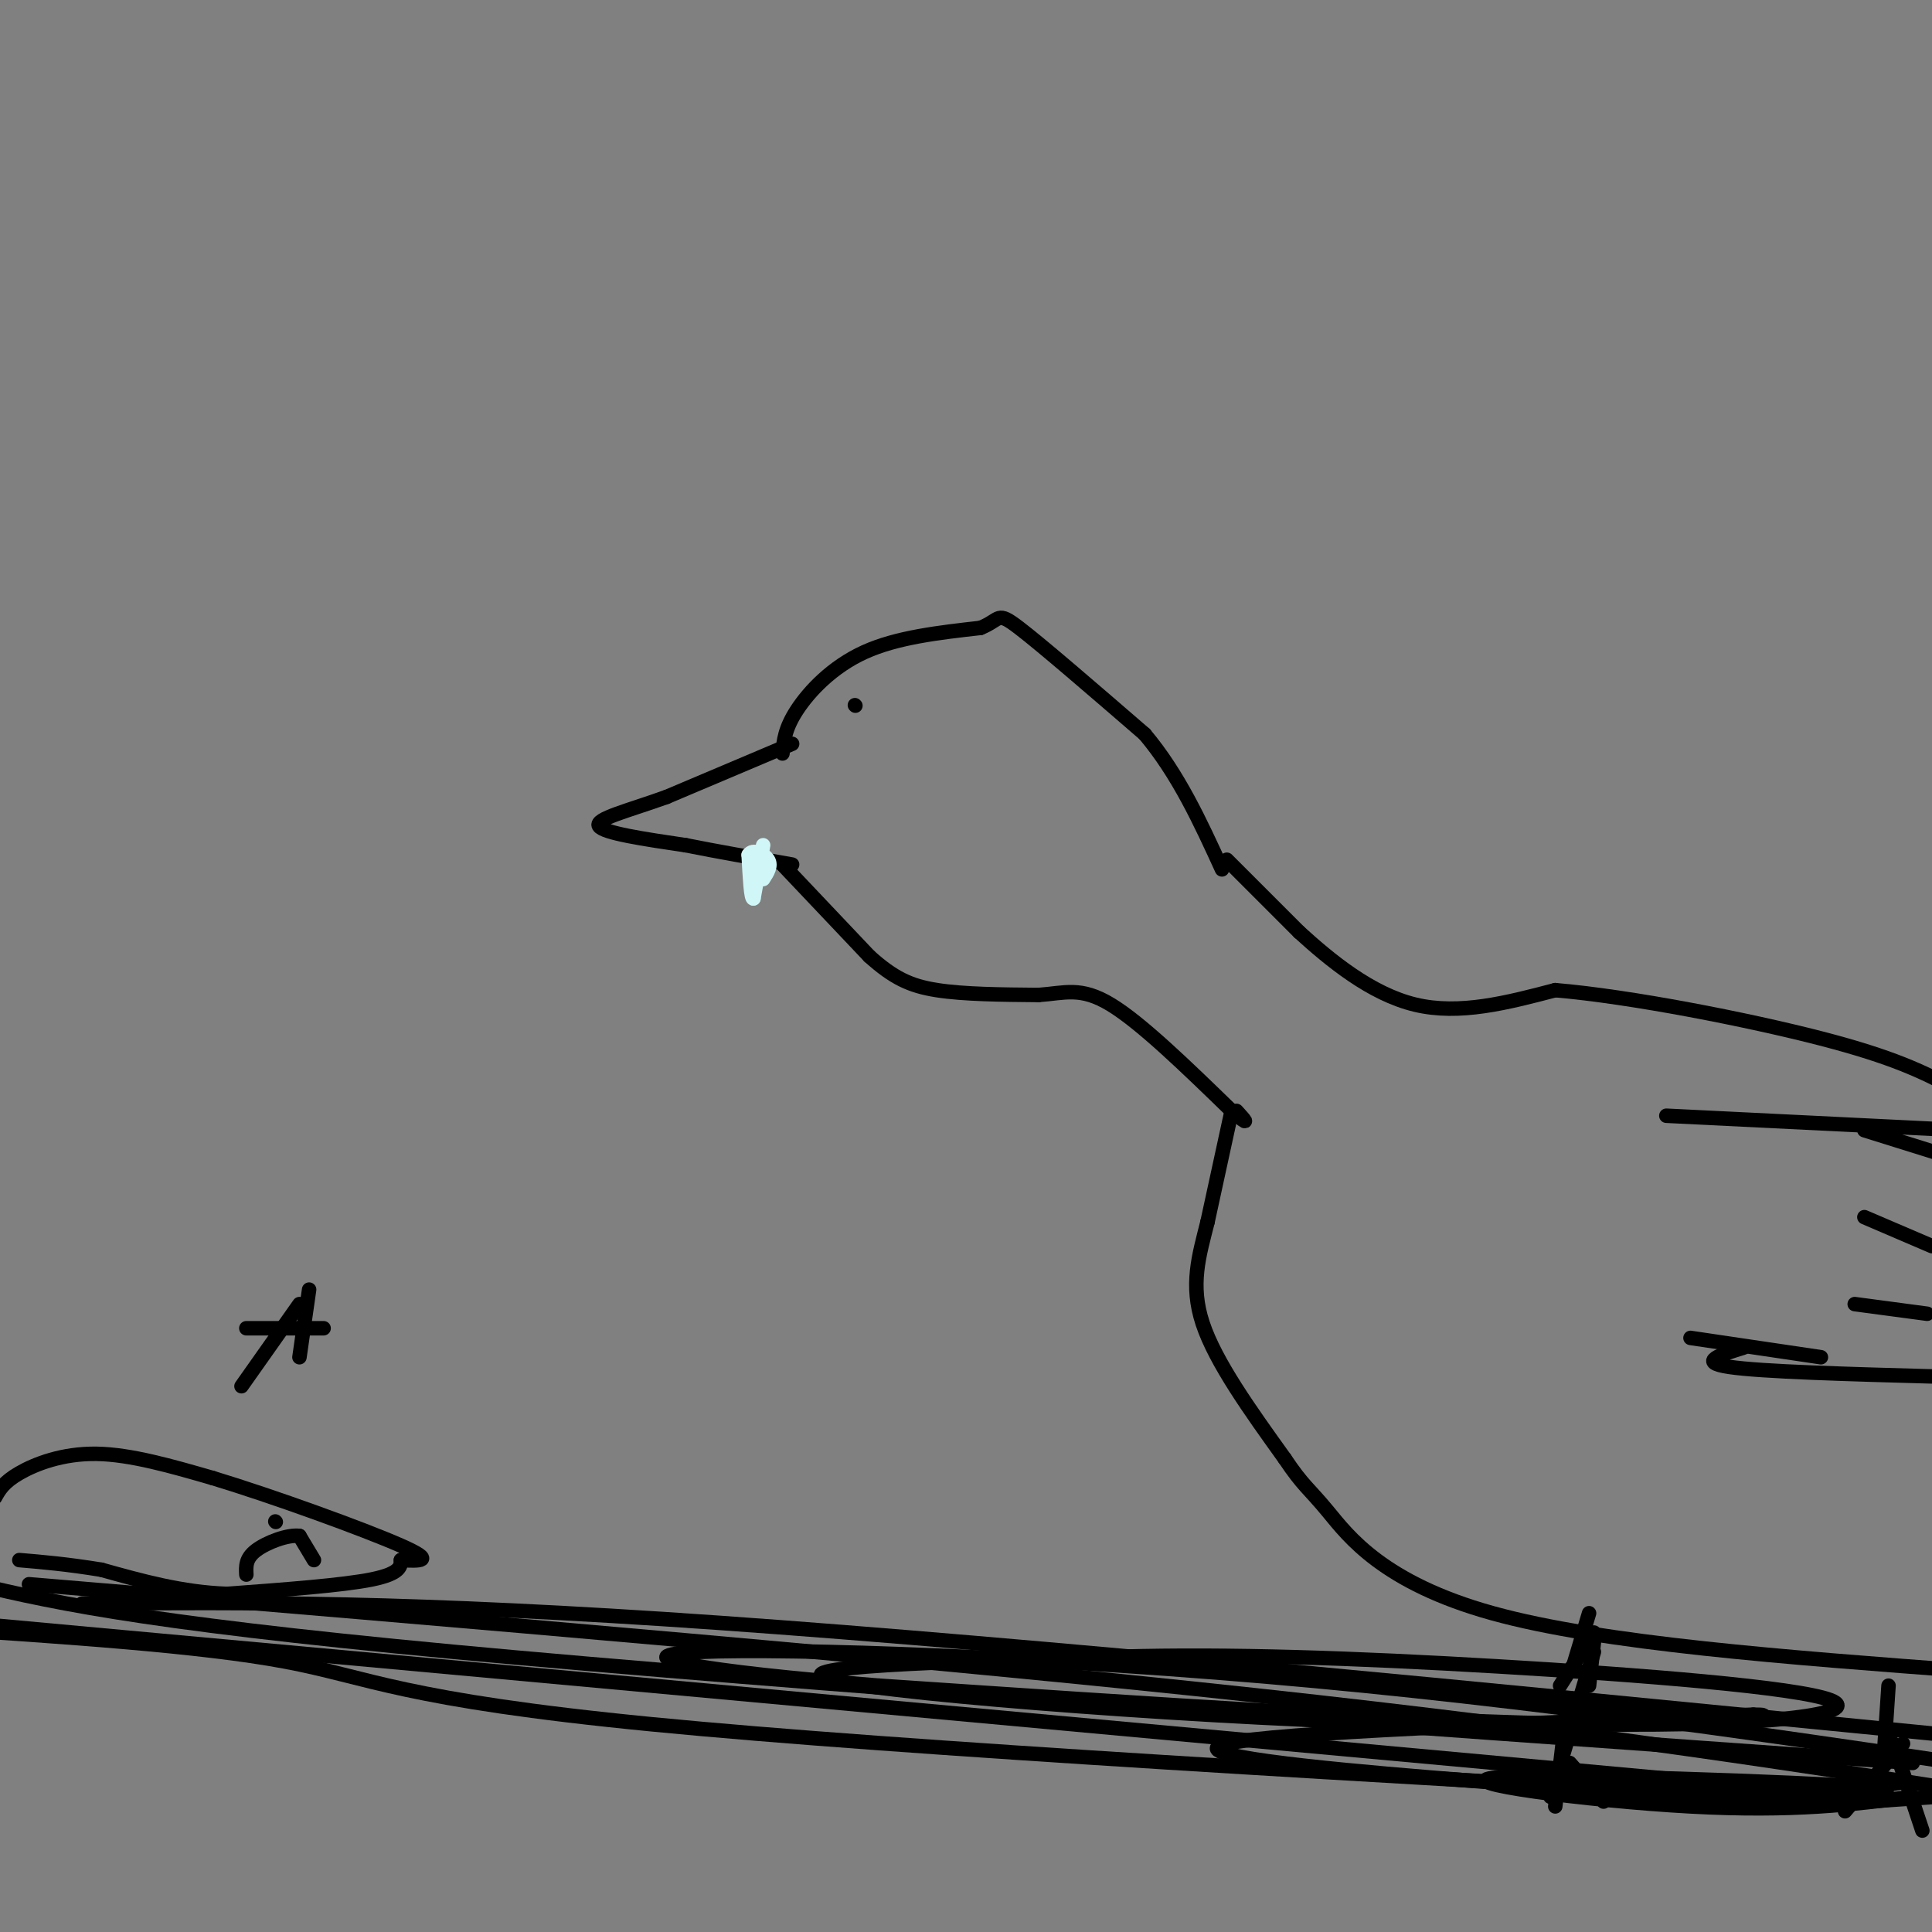 <svg viewBox='0 0 400 400' version='1.1' xmlns='http://www.w3.org/2000/svg' xmlns:xlink='http://www.w3.org/1999/xlink'><rect x="0" y="0" width="400" height="400" fill="#808080" stroke="none"/><g fill='none' stroke='#000000' stroke-width='3' stroke-linecap='round' stroke-linejoin='round'><path d='M164,154c0.000,0.000 -26.000,11.000 -26,11'/><path d='M138,165c-7.956,2.867 -14.844,4.533 -14,6c0.844,1.467 9.422,2.733 18,4'/><path d='M142,175c6.667,1.333 14.333,2.667 22,4'/><path d='M162,156c0.244,-2.578 0.489,-5.156 3,-9c2.511,-3.844 7.289,-8.956 14,-12c6.711,-3.044 15.356,-4.022 24,-5'/><path d='M203,130c4.356,-1.756 3.244,-3.644 8,0c4.756,3.644 15.378,12.822 26,22'/><path d='M237,152c7.000,8.333 11.500,18.167 16,28'/><path d='M162,179c0.000,0.000 18.000,19.000 18,19'/><path d='M180,198c4.978,4.467 8.422,6.133 14,7c5.578,0.867 13.289,0.933 21,1'/><path d='M215,206c5.489,-0.378 8.711,-1.822 15,2c6.289,3.822 15.644,12.911 25,22'/><path d='M255,230c4.333,3.667 2.667,1.833 1,0'/><path d='M254,178c0.000,0.000 15.000,15.000 15,15'/><path d='M269,193c6.378,5.800 14.822,12.800 24,15c9.178,2.200 19.089,-0.400 29,-3'/><path d='M322,205c15.533,1.311 39.867,6.089 55,10c15.133,3.911 21.067,6.956 27,10'/><path d='M255,230c0.000,0.000 -5.000,23.000 -5,23'/><path d='M250,253c-1.756,7.000 -3.644,13.000 -1,21c2.644,8.000 9.822,18.000 17,28'/><path d='M266,302c3.821,5.714 4.875,6.000 9,11c4.125,5.000 11.321,14.714 34,21c22.679,6.286 60.839,9.143 99,12'/><path d='M361,279c-4.833,1.500 -9.667,3.000 -3,4c6.667,1.000 24.833,1.500 43,2'/><path d='M386,234c0.000,0.000 16.000,5.000 16,5'/><path d='M386,252c0.000,0.000 14.000,6.000 14,6'/><path d='M384,270c0.000,0.000 15.000,2.000 15,2'/><path d='M330,338c0.000,0.000 -7.000,11.000 -7,11'/><path d='M329,334c0.000,0.000 -3.000,10.000 -3,10'/><path d='M330,340c0.000,0.000 -1.000,9.000 -1,9'/><path d='M330,342c0.000,0.000 -9.000,30.000 -9,30'/><path d='M324,357c0.000,0.000 -2.000,17.000 -2,17'/><path d='M325,365c0.000,0.000 7.000,8.000 7,8'/><path d='M324,365c0.000,0.000 -8.000,5.000 -8,5'/><path d='M391,349c0.000,0.000 -1.000,15.000 -1,15'/><path d='M392,361c0.000,0.000 6.000,18.000 6,18'/><path d='M394,361c0.000,0.000 -12.000,14.000 -12,14'/><path d='M394,369c-15.583,2.250 -31.167,4.500 -30,5c1.167,0.500 19.083,-0.750 37,-2'/><path d='M396,372c-12.399,1.577 -24.798,3.155 -46,2c-21.202,-1.155 -51.208,-5.042 -40,-6c11.208,-0.958 63.631,1.012 77,2c13.369,0.988 -12.315,0.994 -38,1'/><path d='M349,371c-14.071,-0.179 -30.250,-1.125 -53,-3c-22.750,-1.875 -52.071,-4.679 -42,-7c10.071,-2.321 59.536,-4.161 109,-6'/><path d='M363,355c10.310,0.000 -18.417,3.000 -65,2c-46.583,-1.000 -111.024,-6.000 -125,-9c-13.976,-3.000 22.512,-4.000 59,-5'/><path d='M232,343c22.301,-0.640 48.555,0.262 78,2c29.445,1.738 62.081,4.314 69,7c6.919,2.686 -11.880,5.482 -49,5c-37.120,-0.482 -92.560,-4.241 -148,-8'/><path d='M182,349c-36.857,-2.917 -55.000,-6.208 -37,-7c18.000,-0.792 72.143,0.917 127,6c54.857,5.083 110.429,13.542 166,22'/><path d='M386,372c0.000,0.000 -393.000,-36.000 -393,-36'/><path d='M17,332c34.000,-0.250 68.000,-0.500 132,4c64.000,4.500 158.000,13.750 252,23'/><path d='M396,365c-117.250,-8.333 -234.500,-16.667 -302,-23c-67.500,-6.333 -85.250,-10.667 -103,-15'/><path d='M6,328c92.417,7.750 184.833,15.500 254,23c69.167,7.500 115.083,14.750 161,22'/><path d='M381,373c-97.067,-5.467 -194.133,-10.933 -246,-16c-51.867,-5.067 -58.533,-9.733 -76,-13c-17.467,-3.267 -45.733,-5.133 -74,-7'/><path d='M177,146c0.000,0.000 0.100,0.100 0.1,0.1'/><path d='M345,231c0.000,0.000 61.000,3.000 61,3'/><path d='M350,277c0.000,0.000 27.000,4.000 27,4'/></g>
<g fill='none' stroke='#D0F6F7' stroke-width='3' stroke-linecap='round' stroke-linejoin='round'><path d='M158,175c0.000,0.000 -2.000,11.000 -2,11'/><path d='M156,186c-0.500,0.333 -0.750,-4.333 -1,-9'/><path d='M155,177c0.778,-1.356 3.222,-0.244 4,1c0.778,1.244 -0.111,2.622 -1,4'/></g>
<g fill='none' stroke='#000000' stroke-width='3' stroke-linecap='round' stroke-linejoin='round'><path d='M-1,310c0.867,-1.556 1.733,-3.111 5,-5c3.267,-1.889 8.933,-4.111 16,-4c7.067,0.111 15.533,2.556 24,5'/><path d='M44,306c12.400,3.756 31.400,10.644 39,14c7.600,3.356 3.800,3.178 0,3'/><path d='M83,323c0.000,1.222 0.000,2.778 -6,4c-6.000,1.222 -18.000,2.111 -30,3'/><path d='M47,330c-9.333,-0.333 -17.667,-2.667 -26,-5'/><path d='M21,325c-7.167,-1.167 -12.083,-1.583 -17,-2'/><path d='M57,315c0.000,0.000 0.100,0.100 0.1,0.1'/><path d='M65,323c0.000,0.000 -3.000,-5.000 -3,-5'/><path d='M62,318c-2.378,-0.333 -6.822,1.333 -9,3c-2.178,1.667 -2.089,3.333 -2,5'/><path d='M62,270c0.000,0.000 -12.000,17.000 -12,17'/><path d='M64,267c0.000,0.000 -2.000,14.000 -2,14'/><path d='M51,275c0.000,0.000 16.000,0.000 16,0'/></g>
</svg>